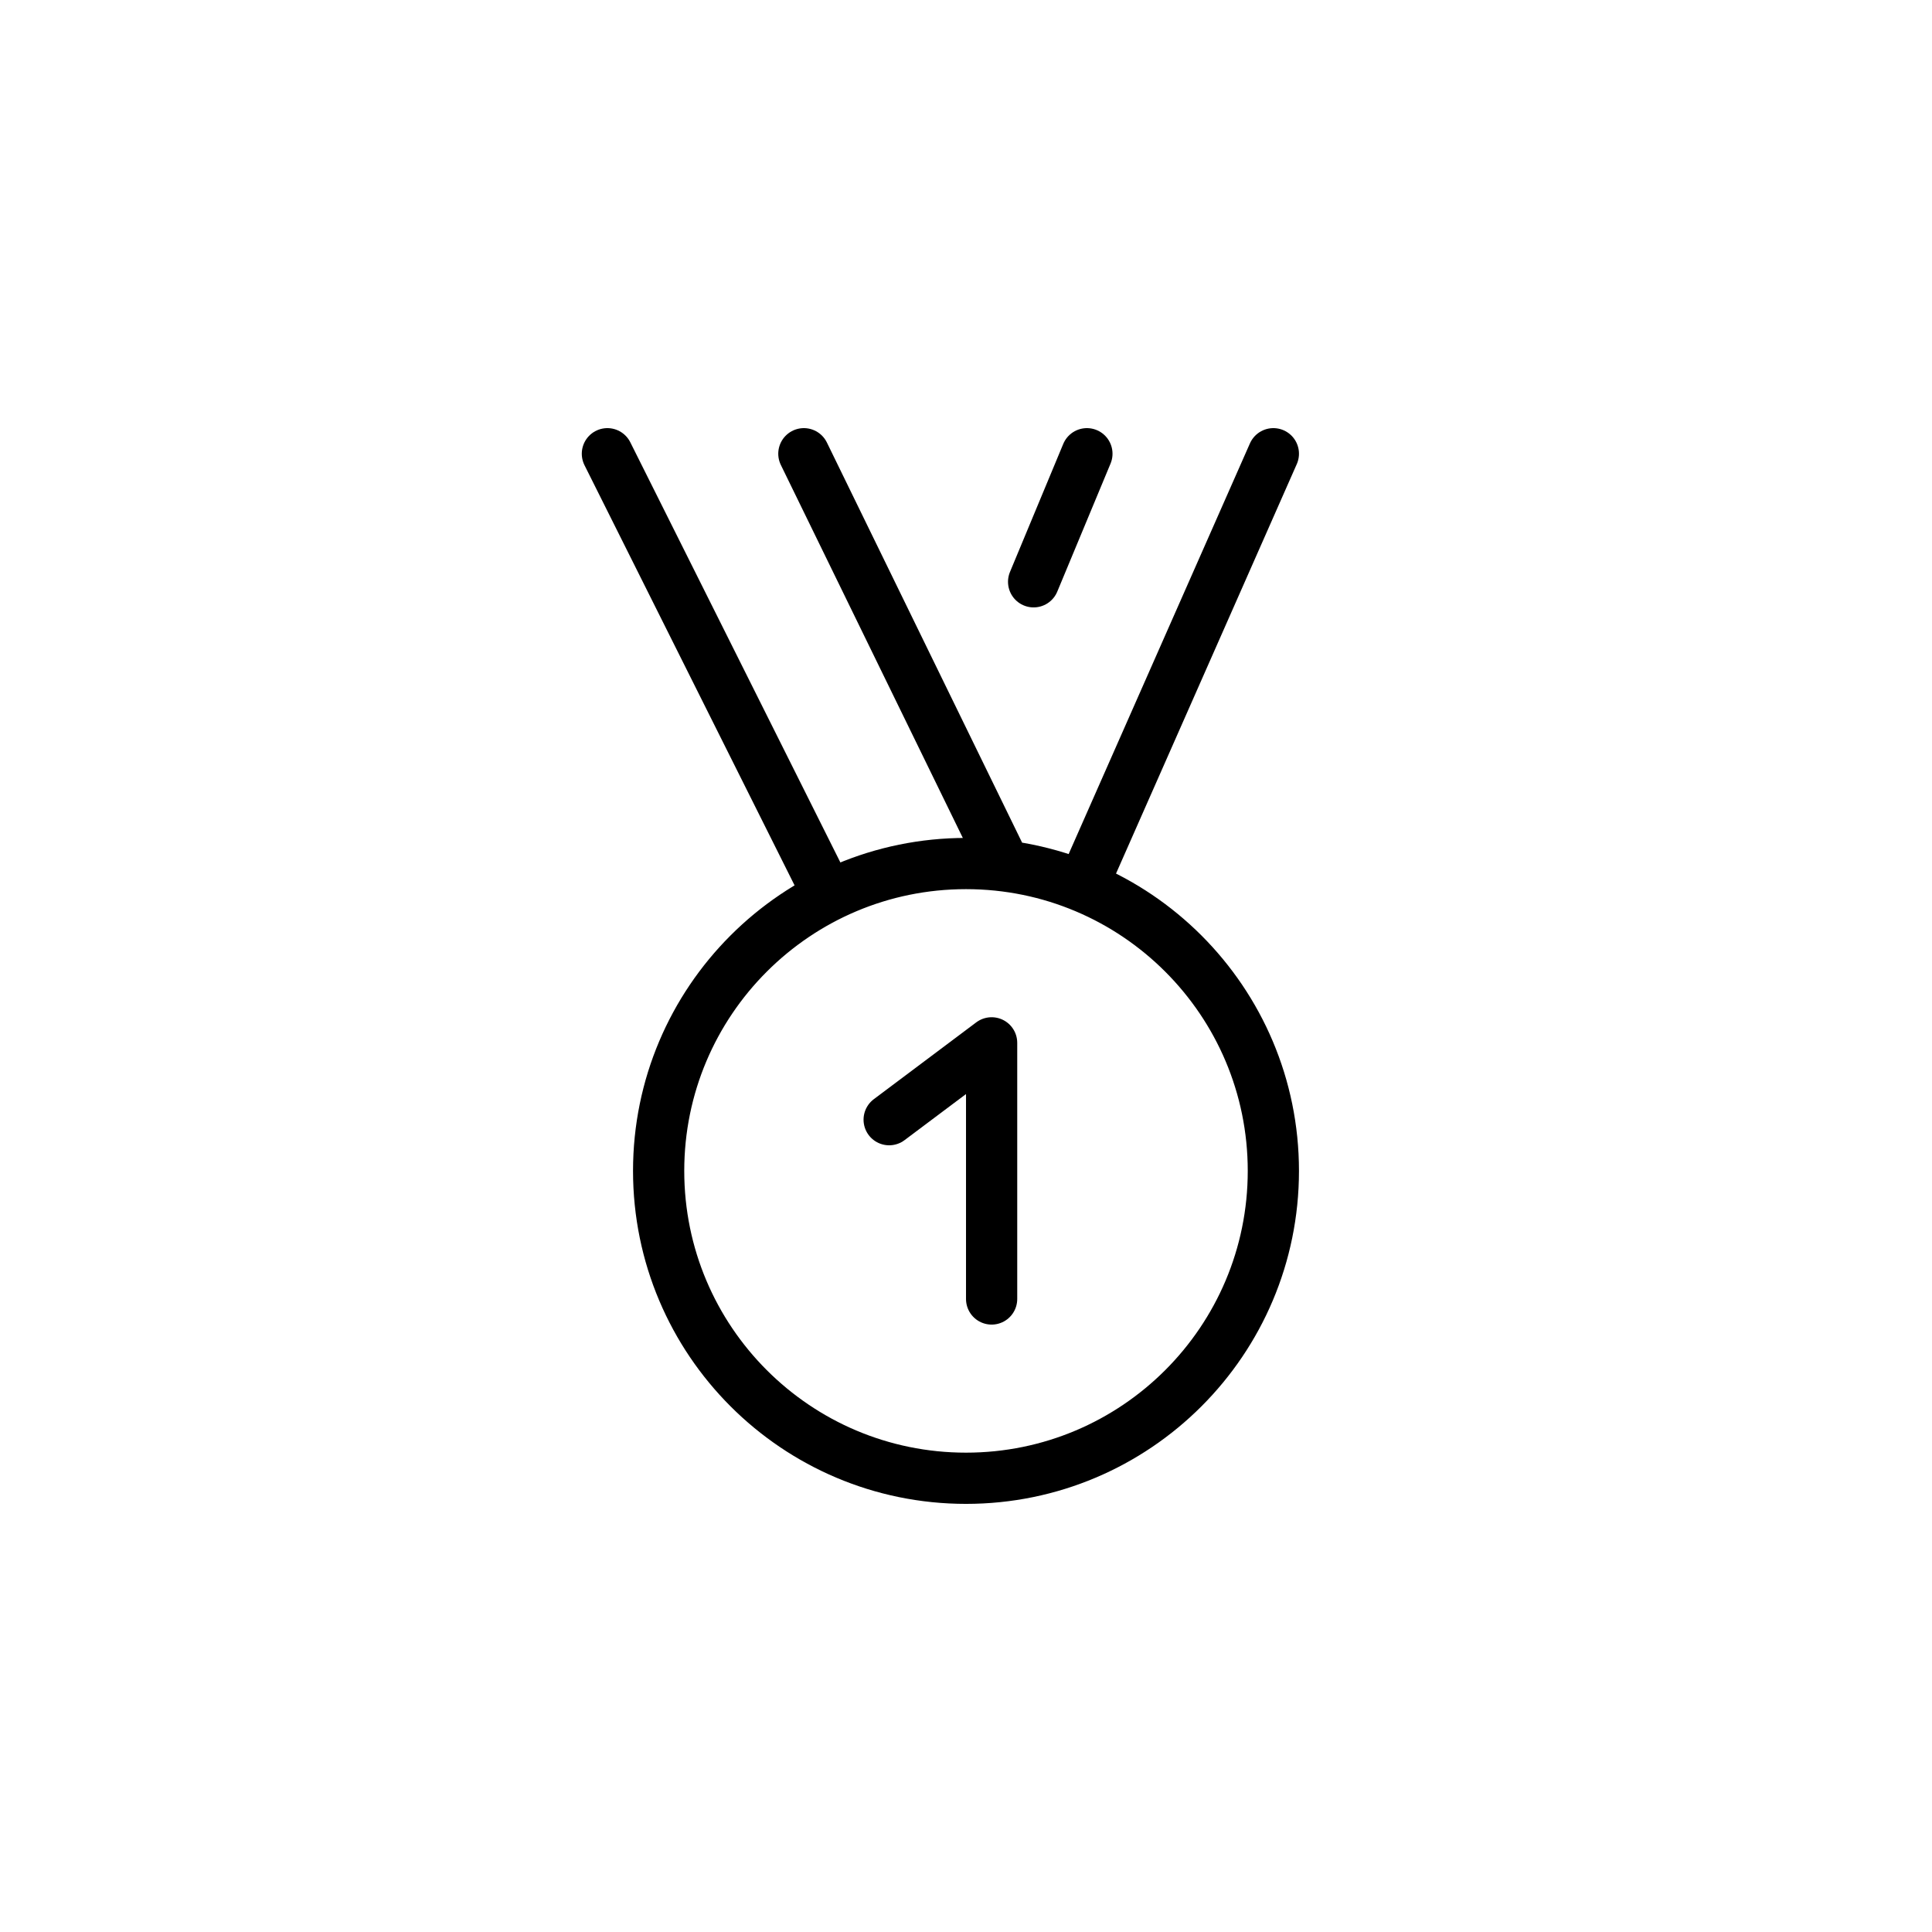 <svg xmlns="http://www.w3.org/2000/svg" fill="none" viewBox="0 0 88 88" height="88" width="88">
<path stroke-linejoin="round" stroke-linecap="round" stroke-width="2.333" stroke="black" d="M49.301 40.372L58 20.667M37.737 40.809L27.666 20.667M45.777 39.445L36.615 20.667M49.507 20.667L47.08 26.5M30 53.333C30 61.065 36.268 67.333 44 67.333C51.732 67.333 58 61.065 58 53.333C58 45.601 51.732 39.333 44 39.333C36.268 39.333 30 45.601 30 53.333Z"></path>
<path stroke-linejoin="round" stroke-linecap="round" stroke-width="2.333" stroke="black" d="M40.5 51L45.167 47.5V59.167"></path>
</svg>

